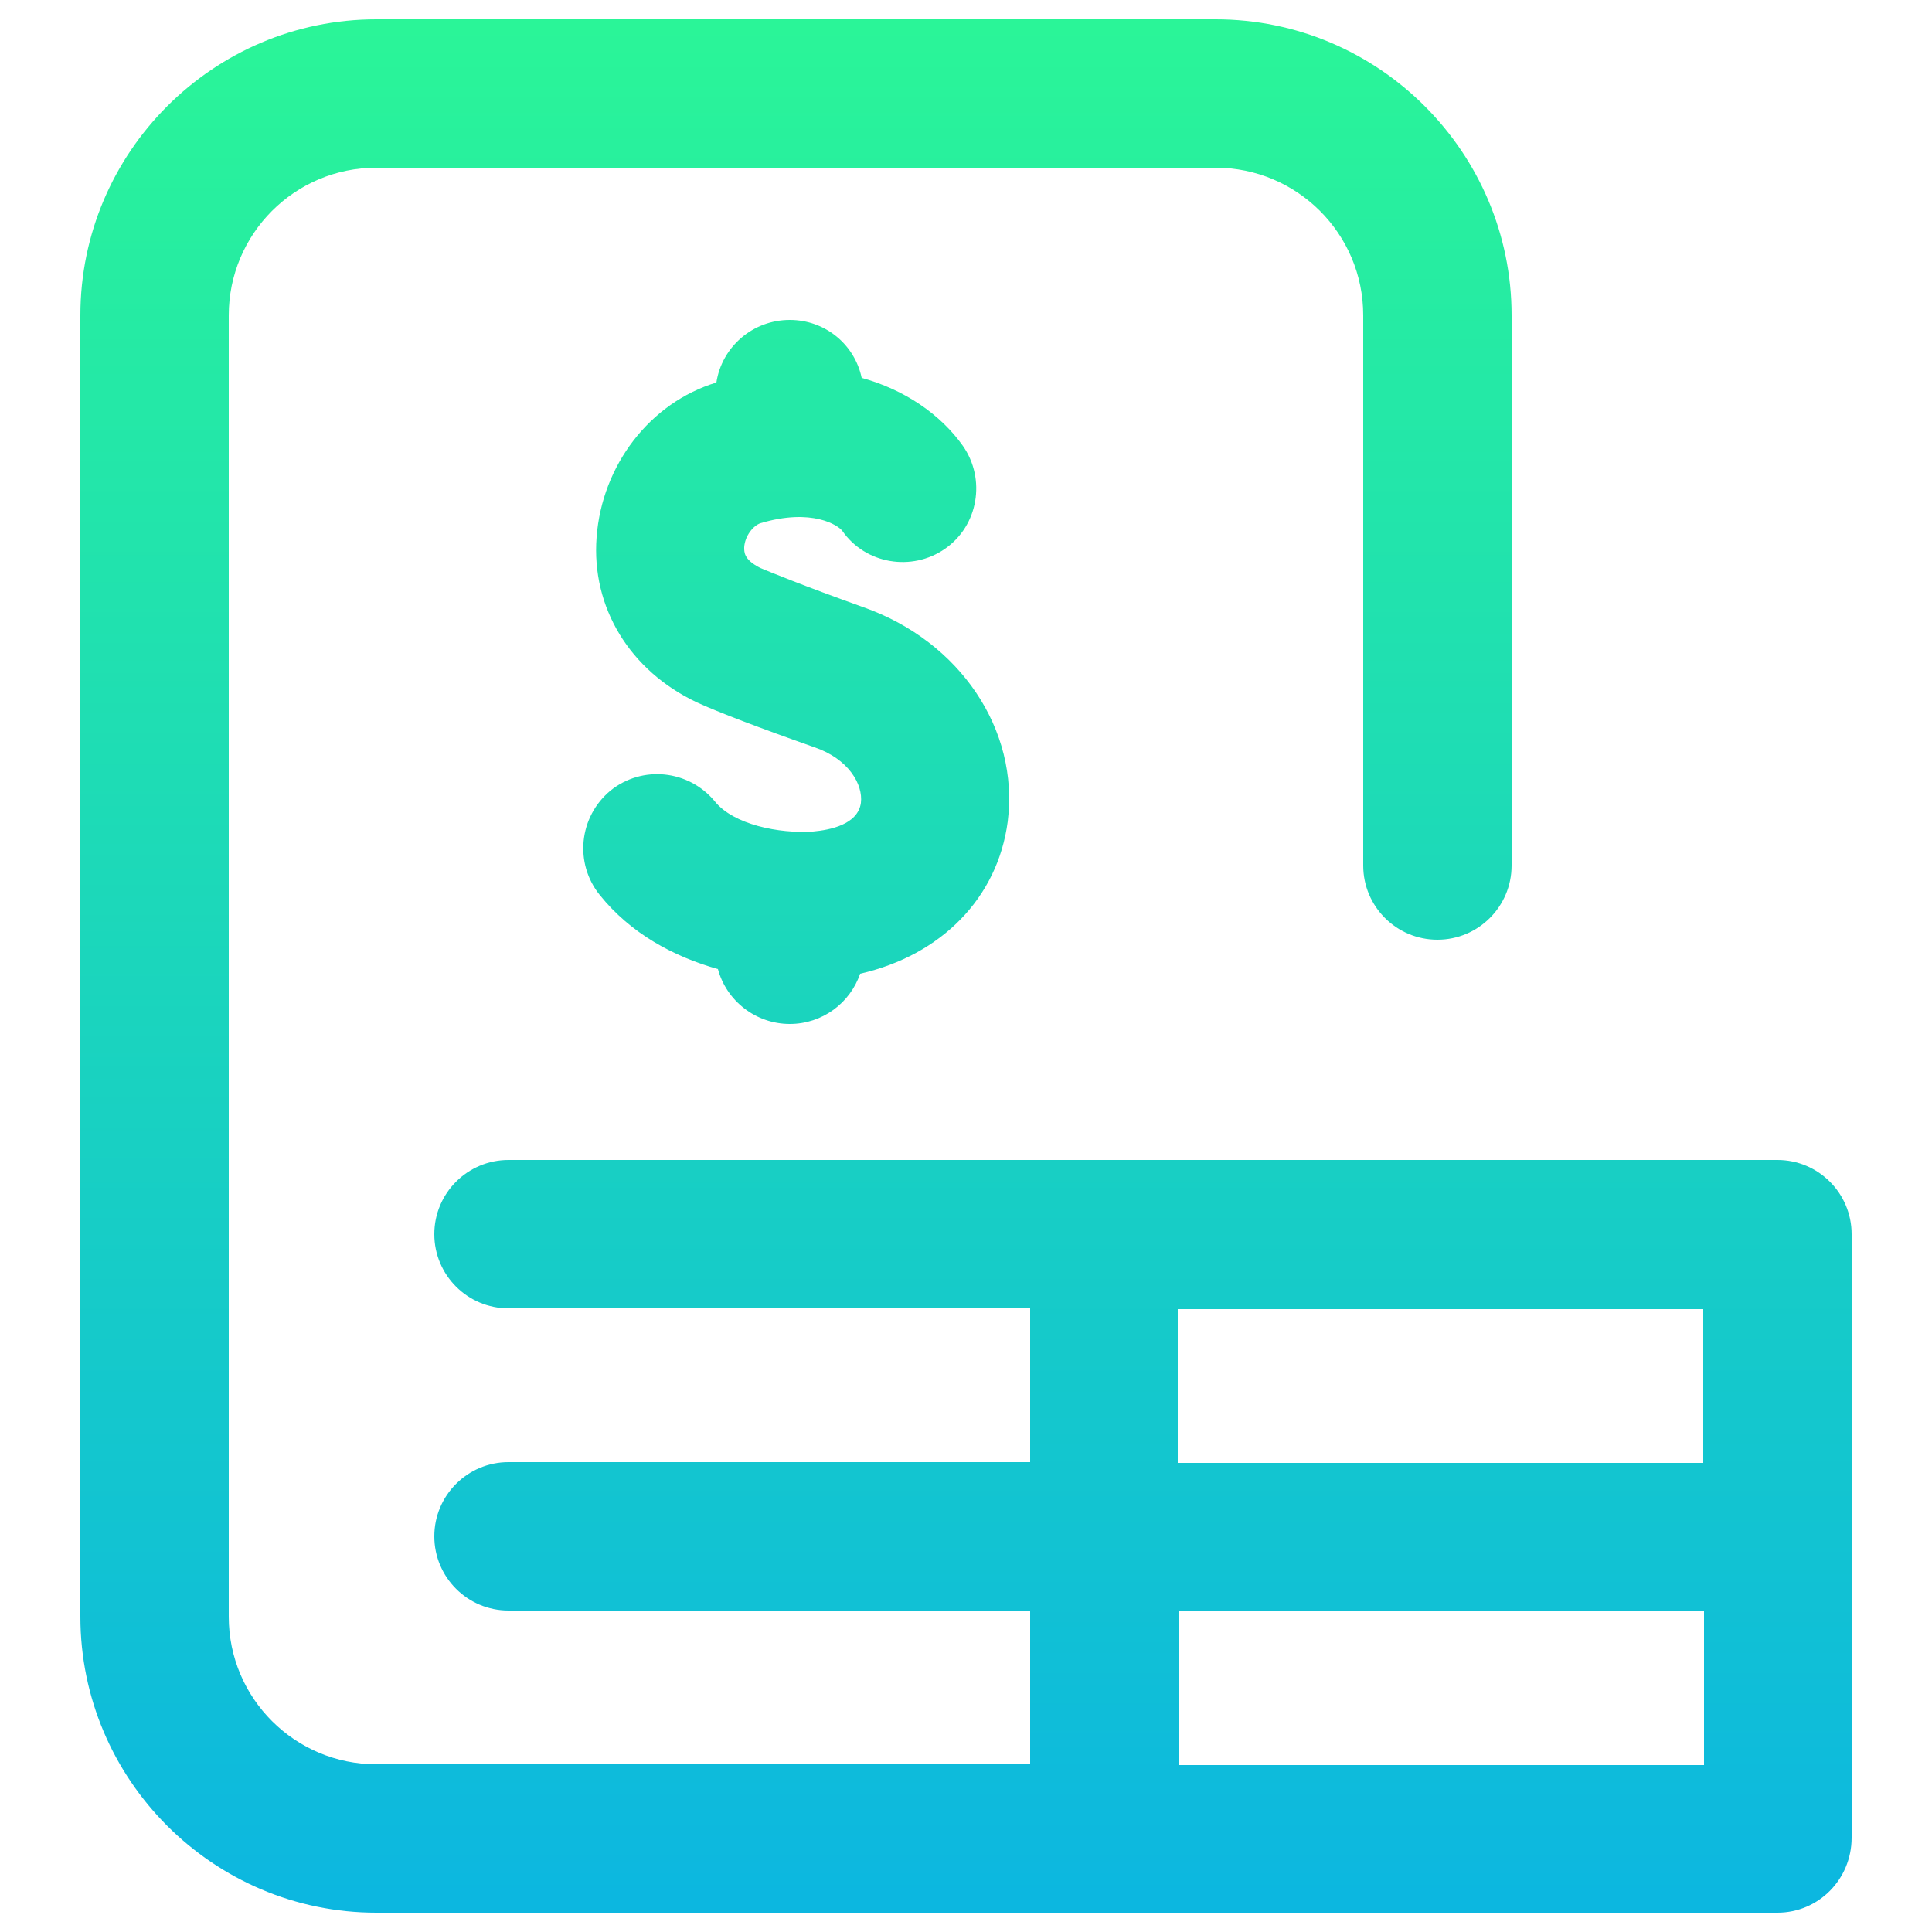 <?xml version="1.0" encoding="utf-8"?>
<!-- Generator: Adobe Illustrator 27.8.1, SVG Export Plug-In . SVG Version: 6.00 Build 0)  -->
<svg version="1.1" id="Capa_1" xmlns="http://www.w3.org/2000/svg" xmlns:xlink="http://www.w3.org/1999/xlink" x="0px" y="0px"
	 viewBox="0 0 250 250" style="enable-background:new 0 0 250 250;" xml:space="preserve">
<style type="text/css">
	.st0{fill:url(#SVGID_1_);}
</style>
<g>
	<g>
		
			<linearGradient id="SVGID_1_" gradientUnits="userSpaceOnUse" x1="125" y1="249.232" x2="125" y2="-91.893" gradientTransform="matrix(1 0 0 -1 0 252)">
			<stop  offset="0" style="stop-color:#2AF598"/>
			<stop  offset="1" style="stop-color:#009EFD"/>
		</linearGradient>
		<path class="st0" d="M230,247.5H48.7c-21.1,0-38.3-17.2-38.3-38.3V40.8c0-21.1,17.2-38.3,38.3-38.3h108.6
			c21.1,0,38.3,17.2,38.3,38.3V112c0,5.3-4.3,9.6-9.6,9.6c-5.3,0-9.6-4.3-9.6-9.6V40.8c0-10.6-8.6-19.1-19.1-19.1H48.7
			c-10.6,0-19.1,8.6-19.1,19.1v168.4c0,10.6,8.6,19.1,19.1,19.1h84.6v-19.9H65.8c-5.3,0-9.6-4.3-9.6-9.6c0-5.3,4.3-9.6,9.6-9.6h67.5
			v-19.9H65.8c-5.3,0-9.6-4.3-9.6-9.6c0-5.3,4.3-9.6,9.6-9.6H230c5.3,0,9.6,4.3,9.6,9.6v78.1C239.6,243.2,235.3,247.5,230,247.5z
			 M157.4,228.4h63.1v-19.9h-68v19.9H157.4z M152.4,189.3h68v-19.9h-68V189.3z M102.2,132.5c-4.4,0-8.2-3-9.3-7.1
			c-5.7-1.6-11.3-4.6-15.3-9.6c-3.3-4.1-2.7-10.1,1.4-13.5c4.1-3.3,10.1-2.7,13.5,1.4c2.4,3,8.3,4.2,12.7,3.9
			c2.2-0.2,5.8-0.9,6.2-3.7c0.3-2.4-1.6-5.7-6-7.2c-7.1-2.5-12.6-4.6-15.2-5.8c-8.7-4.1-13.7-12.3-13-21.4c0.7-9.3,6.9-17.4,15.5-20
			c0.7-4.6,4.7-8.1,9.5-8.1c4.6,0,8.4,3.2,9.3,7.5c5.5,1.5,10.2,4.7,13.1,8.8c3,4.3,2,10.3-2.3,13.3c-4.3,3-10.3,2-13.3-2.3
			c-0.5-0.7-3.9-3-10.6-1c-0.9,0.3-2,1.6-2.1,3.1c0,0.6-0.1,1.6,2.1,2.7c1.2,0.5,5.3,2.2,13.4,5.1c12.4,4.4,20.1,15.8,18.6,27.7
			c-1.3,9.9-8.6,17.3-19.1,19.7C110,129.8,106.4,132.5,102.2,132.5z"/>
	</g>
</g>
</svg>

